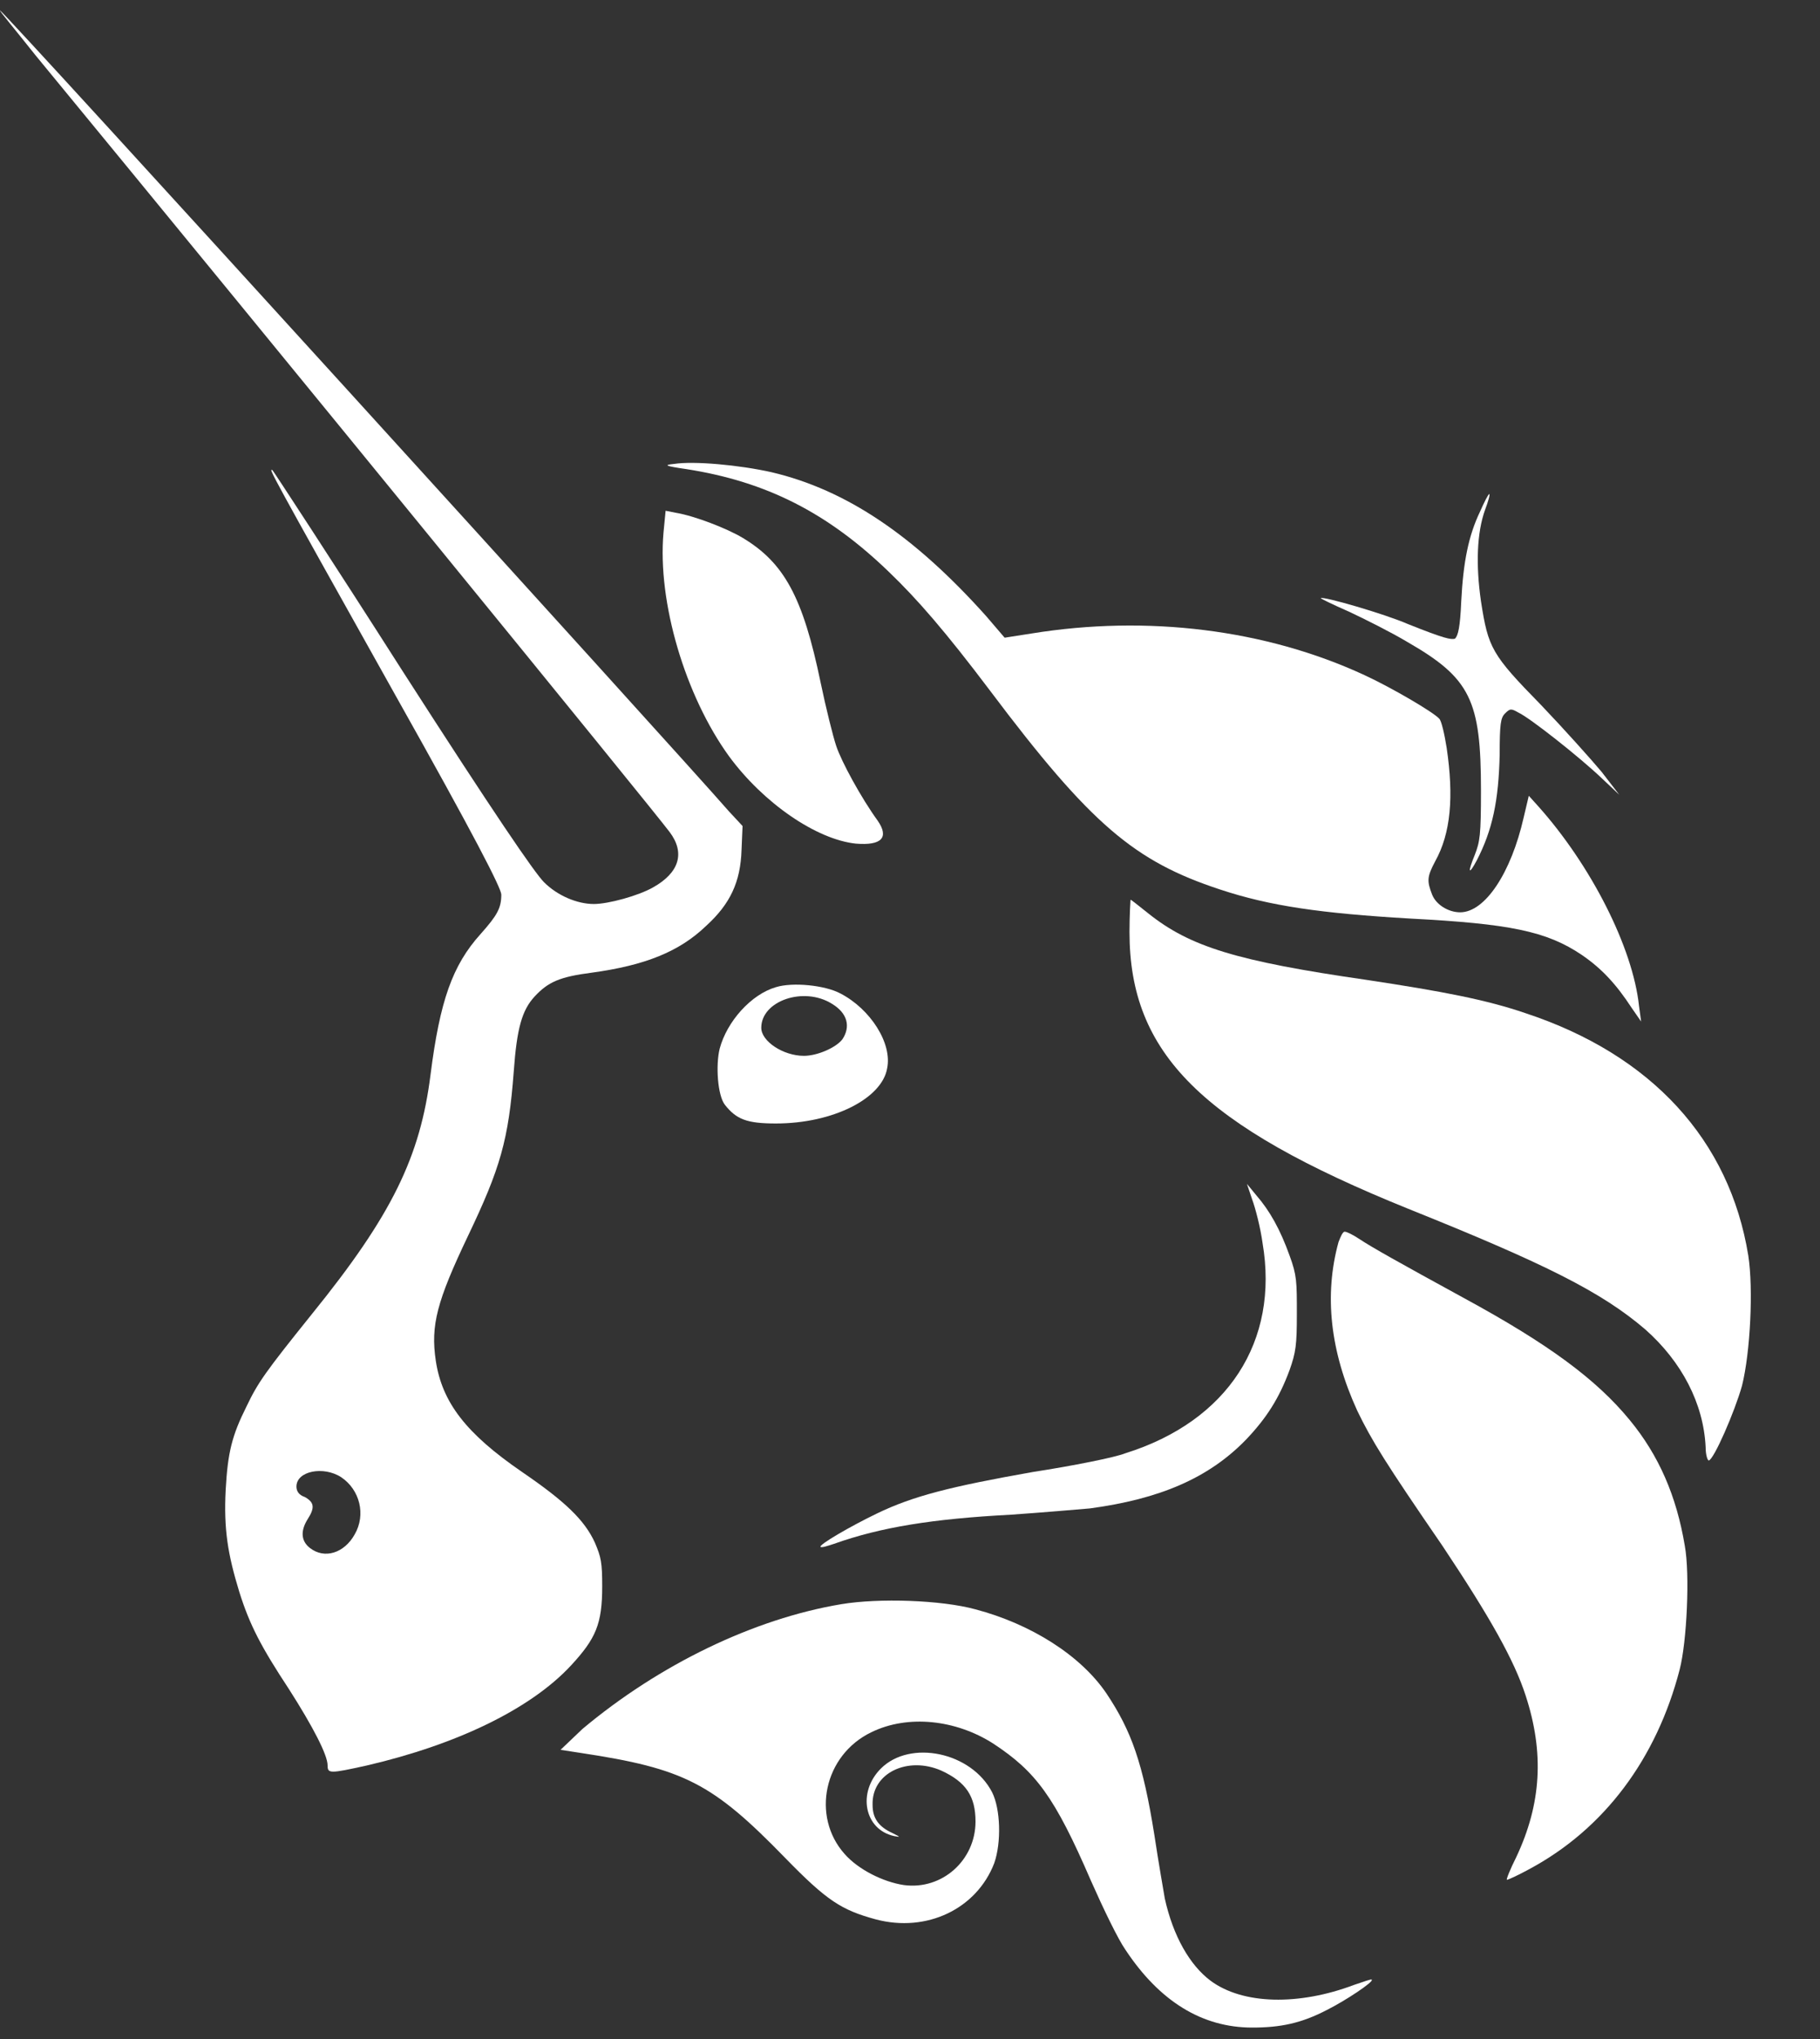 <svg width="25" height="28" viewBox="0 0 25 28" fill="none" xmlns="http://www.w3.org/2000/svg">
<rect x="0" y="0" width="25" height="28" fill="#333333" stroke="none"/>
<g id="uniswap-uni-logo 1">
<g id="Group 246">
<path id="Vector" d="M9.429 6.442C9.129 6.399 9.114 6.385 9.257 6.371C9.529 6.328 10.157 6.385 10.6 6.485C11.629 6.728 12.557 7.357 13.543 8.457L13.8 8.757L14.171 8.699C15.757 8.442 17.386 8.642 18.743 9.271C19.114 9.442 19.7 9.785 19.771 9.871C19.8 9.899 19.843 10.085 19.872 10.271C19.971 10.942 19.929 11.442 19.714 11.828C19.6 12.042 19.6 12.099 19.672 12.285C19.729 12.428 19.9 12.528 20.057 12.528C20.4 12.528 20.757 11.985 20.929 11.228L21 10.928L21.129 11.071C21.857 11.885 22.429 13.014 22.514 13.814L22.543 14.028L22.414 13.842C22.2 13.514 22 13.299 21.729 13.114C21.243 12.785 20.729 12.685 19.372 12.614C18.143 12.542 17.443 12.442 16.757 12.214C15.586 11.828 14.986 11.328 13.6 9.485C12.986 8.671 12.6 8.228 12.214 7.857C11.371 7.042 10.529 6.614 9.429 6.442Z" fill="white"/>
<path id="Vector_2" d="M20.072 8.257C20.1 7.714 20.172 7.357 20.329 7.028C20.386 6.899 20.443 6.785 20.457 6.785C20.471 6.785 20.443 6.885 20.4 6.999C20.286 7.314 20.271 7.757 20.343 8.257C20.443 8.899 20.486 8.985 21.172 9.685C21.486 10.014 21.857 10.428 22 10.599L22.243 10.914L22 10.685C21.7 10.399 21.014 9.857 20.857 9.785C20.757 9.728 20.743 9.728 20.672 9.799C20.614 9.857 20.6 9.942 20.6 10.357C20.586 10.999 20.5 11.399 20.286 11.814C20.172 12.028 20.157 11.985 20.257 11.742C20.329 11.557 20.343 11.471 20.343 10.857C20.343 9.614 20.2 9.314 19.329 8.814C19.114 8.685 18.743 8.499 18.529 8.399C18.3 8.299 18.129 8.214 18.143 8.214C18.172 8.185 19.014 8.428 19.343 8.571C19.843 8.771 19.929 8.785 19.986 8.771C20.029 8.728 20.057 8.614 20.072 8.257Z" fill="white"/>
<path id="Vector_3" d="M10.014 10.385C9.414 9.557 9.029 8.271 9.114 7.314L9.143 7.014L9.286 7.042C9.543 7.085 9.986 7.257 10.2 7.385C10.772 7.728 11.029 8.199 11.272 9.371C11.343 9.714 11.443 10.114 11.486 10.242C11.557 10.457 11.829 10.957 12.057 11.271C12.214 11.499 12.114 11.614 11.757 11.585C11.214 11.528 10.486 11.028 10.014 10.385Z" fill="white"/>
<path id="Vector_4" d="M19.343 16.599C16.515 15.456 15.515 14.471 15.515 12.799C15.515 12.556 15.529 12.356 15.529 12.356C15.543 12.356 15.643 12.442 15.772 12.542C16.343 12.999 16.986 13.199 18.772 13.456C19.815 13.614 20.415 13.728 20.957 13.914C22.686 14.485 23.758 15.656 24.015 17.242C24.086 17.699 24.043 18.571 23.929 19.028C23.829 19.385 23.543 20.042 23.472 20.056C23.457 20.056 23.429 19.985 23.429 19.871C23.4 19.271 23.1 18.699 22.6 18.256C22 17.742 21.229 17.356 19.343 16.599Z" fill="white"/>
<path id="Vector_5" d="M17.343 17.071C17.314 16.857 17.243 16.585 17.2 16.471L17.128 16.257L17.257 16.414C17.443 16.628 17.586 16.885 17.714 17.242C17.814 17.514 17.814 17.6 17.814 18.043C17.814 18.471 17.8 18.571 17.714 18.814C17.571 19.2 17.4 19.471 17.114 19.771C16.6 20.3 15.928 20.585 14.971 20.714C14.8 20.728 14.314 20.771 13.886 20.8C12.814 20.857 12.1 20.971 11.457 21.2C11.371 21.228 11.286 21.257 11.271 21.242C11.243 21.214 11.686 20.957 12.043 20.785C12.543 20.543 13.057 20.414 14.186 20.214C14.743 20.128 15.314 20.014 15.457 19.957C16.871 19.514 17.571 18.414 17.343 17.071Z" fill="white"/>
<path id="Vector_6" d="M18.643 19.371C18.271 18.557 18.186 17.785 18.386 17.057C18.414 16.985 18.443 16.914 18.471 16.914C18.5 16.914 18.586 16.957 18.672 17.014C18.843 17.128 19.2 17.328 20.114 17.828C21.271 18.457 21.929 18.943 22.386 19.5C22.786 19.985 23.029 20.543 23.143 21.228C23.214 21.614 23.172 22.543 23.072 22.928C22.757 24.143 22.043 25.114 21 25.671C20.843 25.757 20.714 25.814 20.7 25.814C20.686 25.814 20.743 25.671 20.829 25.5C21.172 24.771 21.214 24.071 20.957 23.285C20.8 22.8 20.471 22.214 19.814 21.228C19.029 20.085 18.843 19.785 18.643 19.371Z" fill="white"/>
<path id="Vector_7" d="M8 23.743C9.057 22.857 10.357 22.229 11.557 22.029C12.072 21.943 12.929 21.971 13.4 22.1C14.157 22.3 14.843 22.729 15.2 23.257C15.543 23.771 15.7 24.214 15.857 25.2C15.915 25.586 15.986 25.986 16 26.071C16.114 26.586 16.343 26.986 16.629 27.2C17.072 27.529 17.843 27.543 18.6 27.257C18.729 27.214 18.843 27.171 18.843 27.186C18.872 27.214 18.486 27.471 18.229 27.6C17.872 27.786 17.586 27.843 17.2 27.843C16.515 27.843 15.929 27.486 15.457 26.771C15.357 26.628 15.157 26.214 14.986 25.828C14.486 24.671 14.229 24.328 13.643 23.943C13.129 23.614 12.472 23.543 11.972 23.786C11.315 24.1 11.143 24.943 11.6 25.457C11.786 25.671 12.129 25.843 12.415 25.886C12.943 25.957 13.4 25.543 13.4 25.014C13.4 24.671 13.272 24.471 12.929 24.314C12.472 24.114 11.972 24.343 11.986 24.786C11.986 24.971 12.072 25.086 12.257 25.171C12.372 25.229 12.372 25.229 12.286 25.214C11.872 25.128 11.772 24.614 12.1 24.286C12.5 23.886 13.343 24.057 13.629 24.614C13.743 24.843 13.757 25.3 13.657 25.586C13.415 26.214 12.729 26.543 12.029 26.357C11.557 26.229 11.357 26.1 10.786 25.514C9.786 24.486 9.4 24.286 7.972 24.071L7.7 24.029L8 23.743Z" fill="white"/>
<path id="Vector_8" fill-rule="evenodd" clip-rule="evenodd" d="M0.486 0.757C3.814 4.8 8.943 11.085 9.2 11.428C9.414 11.714 9.329 11.985 8.972 12.185C8.772 12.3 8.357 12.414 8.157 12.414C7.929 12.414 7.657 12.3 7.472 12.114C7.343 11.985 6.786 11.171 5.529 9.214C4.572 7.714 3.757 6.471 3.743 6.457C3.686 6.428 3.686 6.428 5.429 9.543C6.529 11.5 6.886 12.2 6.886 12.285C6.886 12.471 6.829 12.571 6.6 12.828C6.214 13.257 6.043 13.743 5.914 14.757C5.772 15.885 5.386 16.685 4.286 18.043C3.643 18.843 3.543 18.985 3.386 19.314C3.186 19.714 3.129 19.943 3.1 20.457C3.072 21 3.129 21.343 3.286 21.857C3.429 22.314 3.586 22.614 3.972 23.2C4.3 23.714 4.5 24.1 4.5 24.243C4.5 24.357 4.529 24.357 5.043 24.243C6.272 23.957 7.286 23.471 7.843 22.871C8.186 22.5 8.272 22.3 8.272 21.785C8.272 21.457 8.257 21.385 8.172 21.185C8.029 20.871 7.757 20.614 7.172 20.214C6.4 19.685 6.072 19.257 5.986 18.685C5.914 18.2 6 17.871 6.429 16.971C6.872 16.043 6.986 15.657 7.057 14.714C7.1 14.114 7.172 13.871 7.343 13.685C7.529 13.485 7.686 13.414 8.129 13.357C8.857 13.257 9.329 13.071 9.7 12.714C10.029 12.414 10.172 12.114 10.186 11.671L10.2 11.343L10.014 11.143C9.343 10.371 0.043 0.143 0 0.143C-0.014 0.143 0.214 0.414 0.486 0.757ZM4.872 21.071C5.029 20.8 4.943 20.457 4.686 20.285C4.443 20.128 4.072 20.2 4.072 20.414C4.072 20.471 4.1 20.528 4.186 20.557C4.314 20.628 4.329 20.7 4.229 20.857C4.129 21.014 4.129 21.157 4.257 21.257C4.457 21.414 4.729 21.328 4.872 21.071Z" fill="white"/>
<path id="Vector_9" fill-rule="evenodd" clip-rule="evenodd" d="M10.658 13.556C10.315 13.656 9.986 14.028 9.886 14.399C9.829 14.628 9.857 15.042 9.957 15.171C10.115 15.371 10.258 15.428 10.658 15.428C11.443 15.428 12.115 15.085 12.186 14.671C12.258 14.328 11.957 13.856 11.543 13.642C11.329 13.528 10.886 13.485 10.658 13.556ZM11.572 14.271C11.686 14.099 11.643 13.914 11.429 13.785C11.043 13.542 10.457 13.742 10.457 14.114C10.457 14.299 10.758 14.499 11.043 14.499C11.229 14.499 11.486 14.385 11.572 14.271Z" fill="white"/>
</g>
</g>
</svg>
